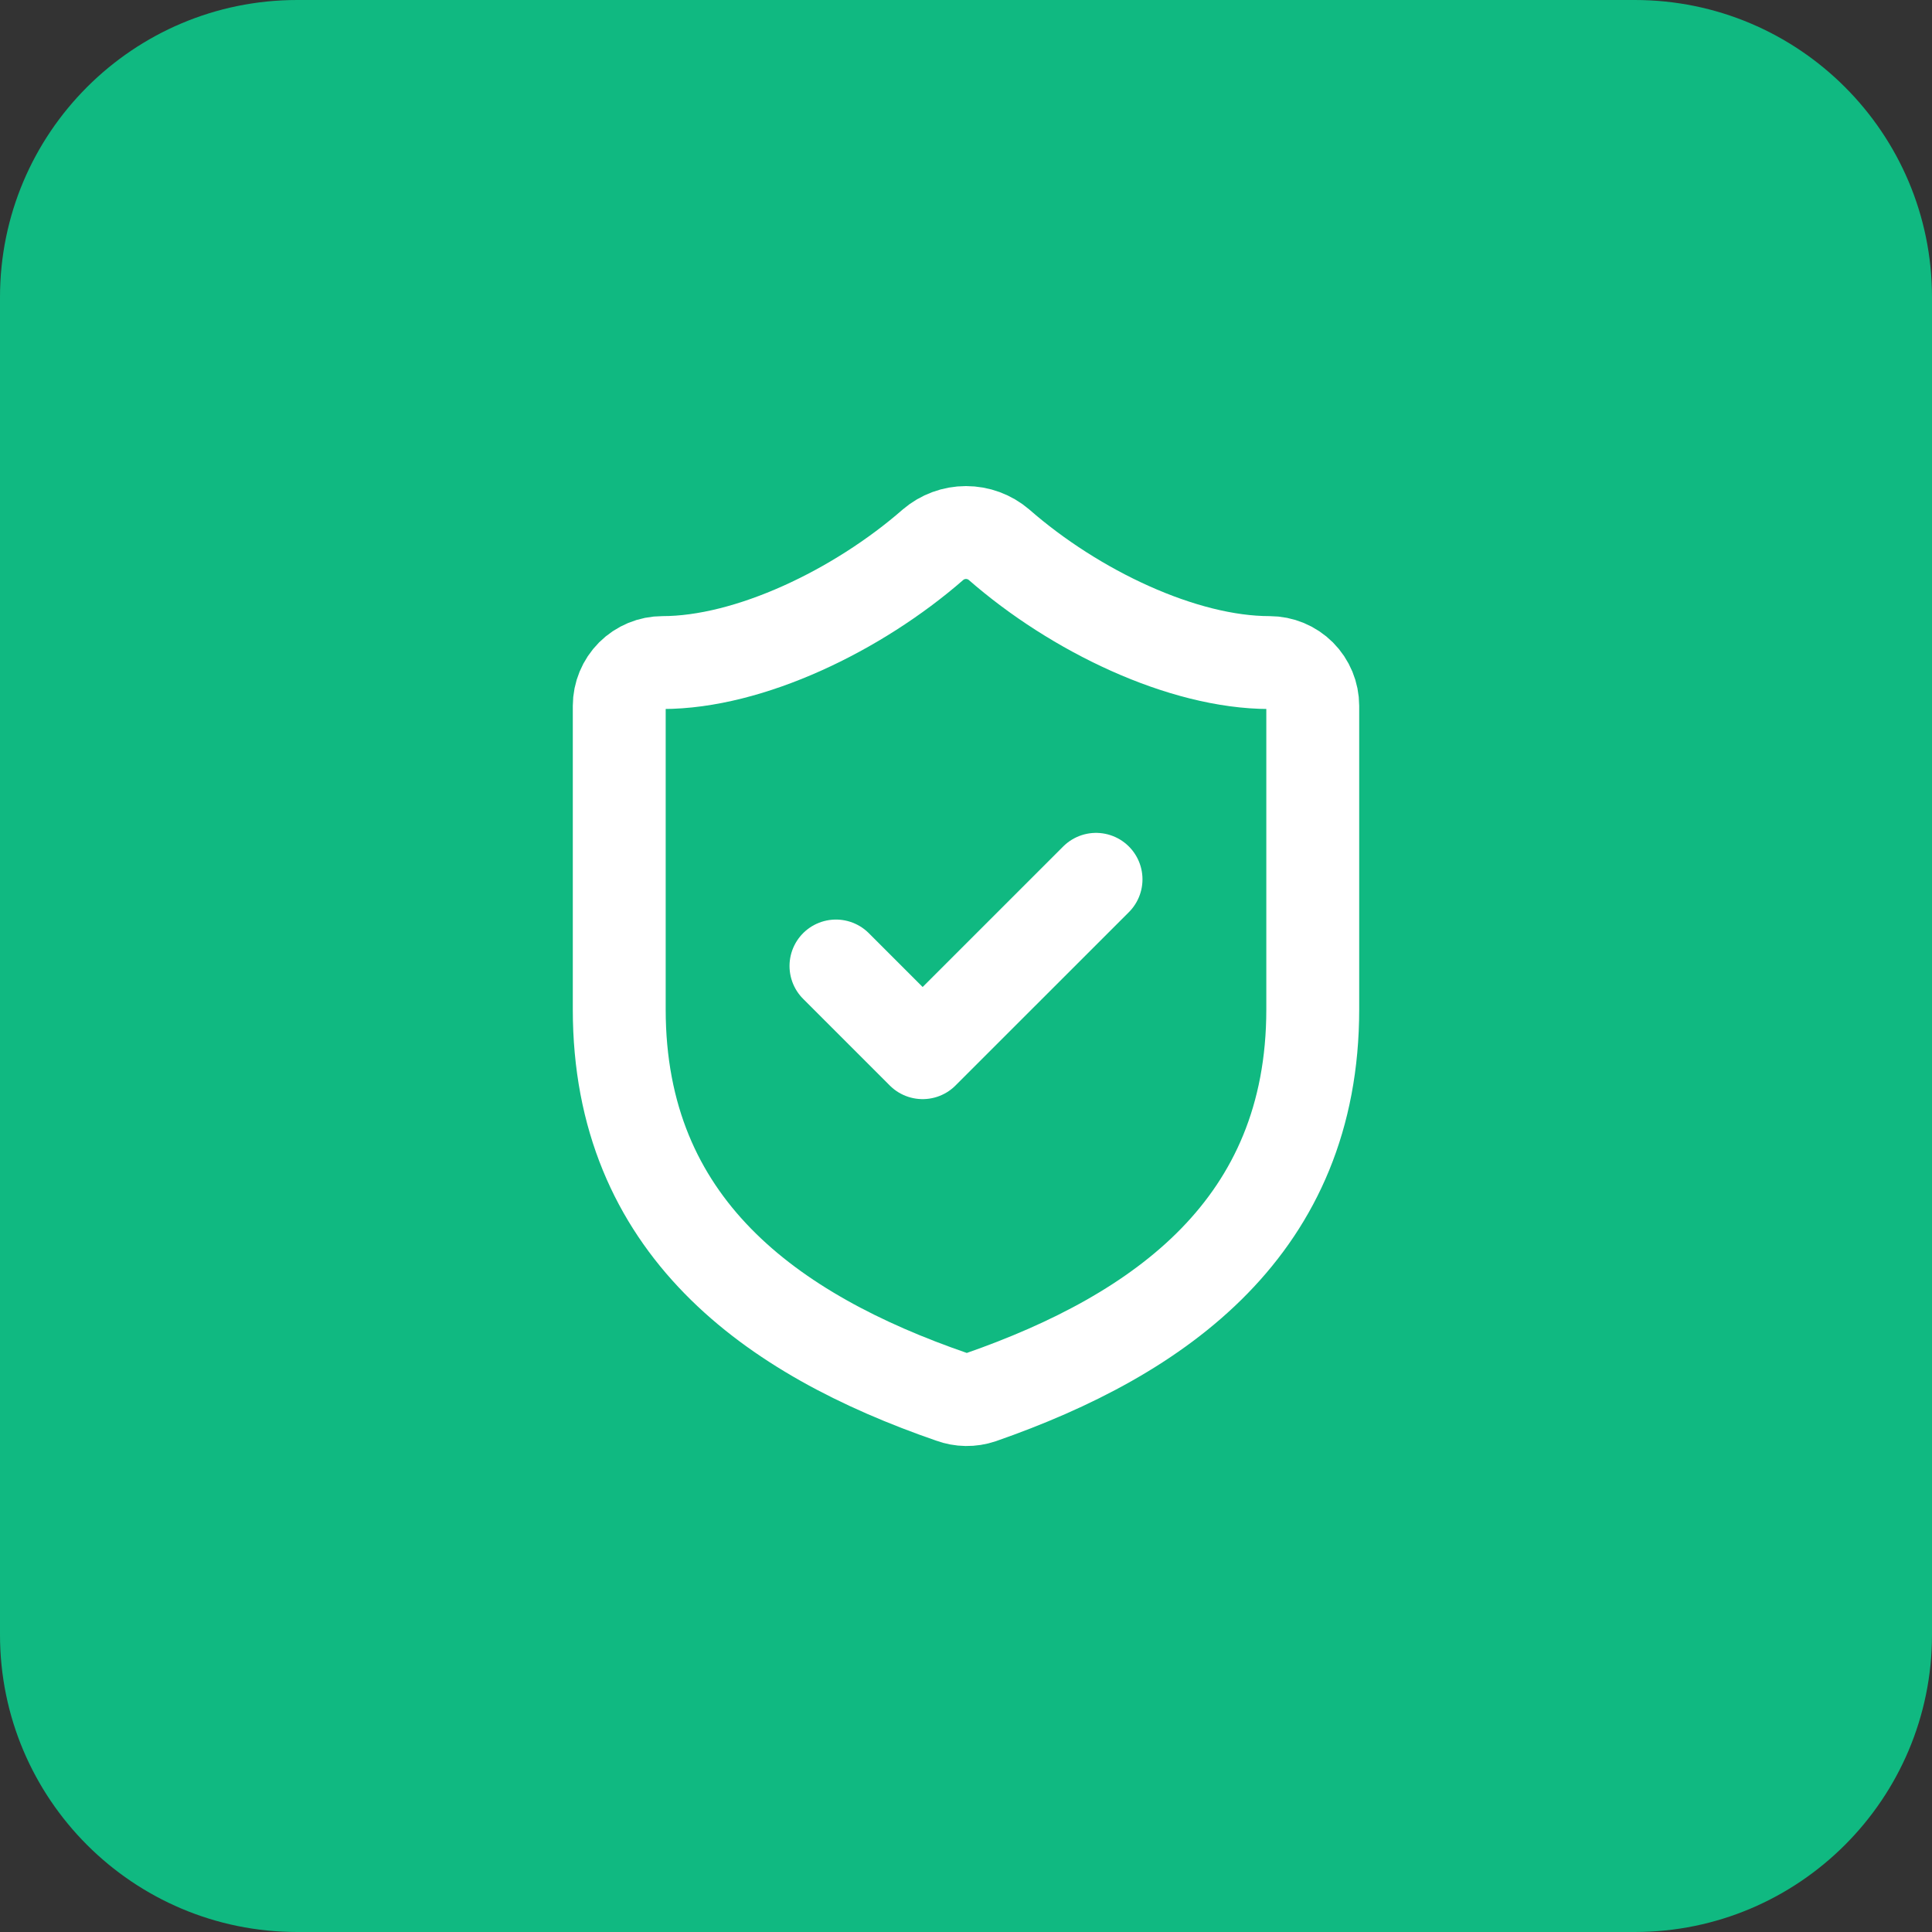 <?xml version="1.0" encoding="UTF-8"?> <svg xmlns="http://www.w3.org/2000/svg" width="52" height="52" viewBox="0 0 52 52" fill="none"><rect x="0" y="0" width="52" height="52" fill="#333333" stroke="none"/><path d="M0 8C0 3.582 3.582 0 8 0H44C48.418 0 52 3.582 52 8V44C52 48.418 48.418 52 44 52H8C3.582 52 0 48.418 0 44V8Z" fill="#10B981"></path><path d="M22.5 26L24.833 28.333L29.5 23.667M35.333 27.167C35.333 33 31.25 35.917 26.397 37.608C26.142 37.694 25.866 37.69 25.615 37.597C20.75 35.917 16.667 33 16.667 27.167V19C16.667 18.691 16.79 18.394 17.008 18.175C17.227 17.956 17.524 17.833 17.833 17.833C20.167 17.833 23.083 16.433 25.113 14.66C25.36 14.449 25.675 14.333 26 14.333C26.325 14.333 26.64 14.449 26.887 14.66C28.928 16.445 31.833 17.833 34.167 17.833C34.476 17.833 34.773 17.956 34.992 18.175C35.21 18.394 35.333 18.691 35.333 19V27.167Z" stroke="white" stroke-width="2.5" stroke-linecap="round" stroke-linejoin="round"></path></svg> 